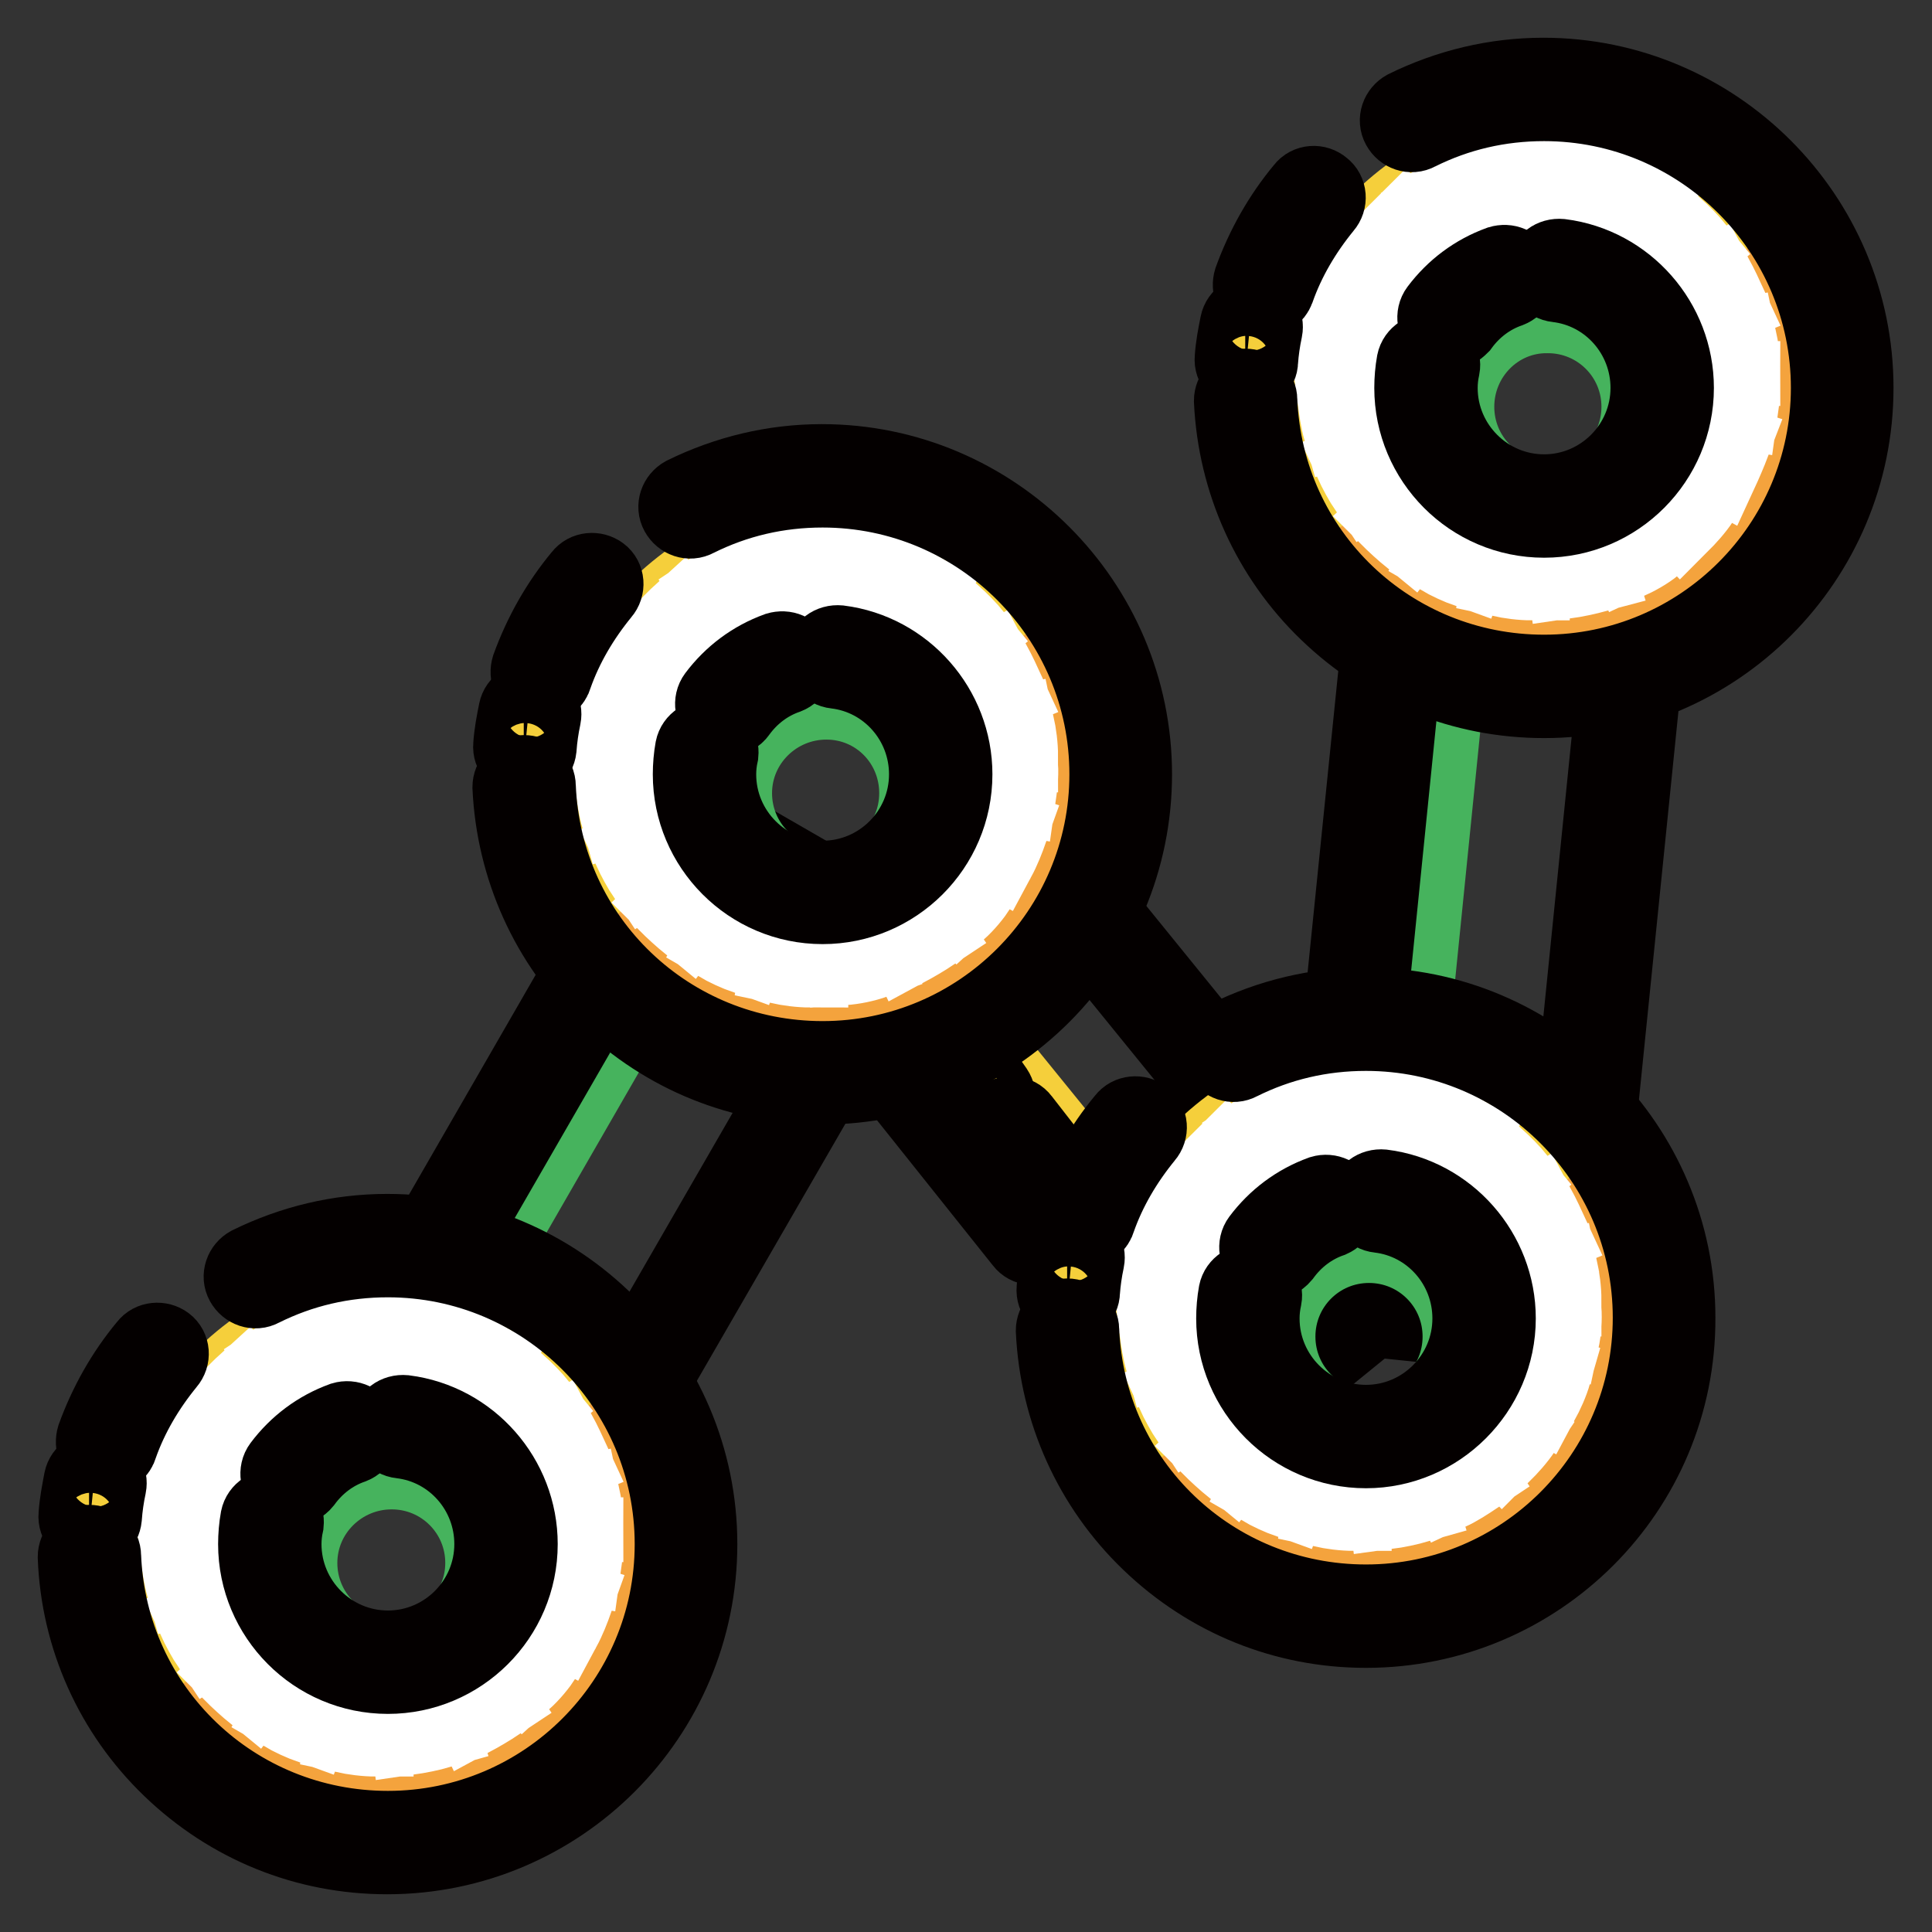 <?xml version="1.0" encoding="utf-8"?>
<!-- Svg Vector Icons : http://www.onlinewebfonts.com/icon -->
<!DOCTYPE svg PUBLIC "-//W3C//DTD SVG 1.1//EN" "http://www.w3.org/Graphics/SVG/1.1/DTD/svg11.dtd">
<svg version="1.1" xmlns="http://www.w3.org/2000/svg" xmlns:xlink="http://www.w3.org/1999/xlink" x="0px" y="0px" viewBox="0 0 256 256" enable-background="new 0 0 256 256" xml:space="preserve">
<rect x="0" y="0" width="256" height="256" fill="#333333" stroke="none"/>
<g> <path stroke-width="10" fill-opacity="0" stroke="#46b35d"  d="M87.8,126.6l21.9,12.6l-33.4,58l-21.9-12.6L87.8,126.6z"/> <path stroke-width="10" fill-opacity="0" stroke="#040000"  d="M76.9,199.7L46.3,182l43.8-76l30.7,17.7L76.9,199.7z M51.3,180.7l24.3,14l40.2-69.7l-24.3-14L51.3,180.7z" /> <path stroke-width="10" fill-opacity="0" stroke="#f5cf3b"  d="M142.8,153.6l-15.5-19.1l16.3-13.2l35.1,43.3l-16.3,13.2l-9.3-11.4"/> <path stroke-width="10" fill-opacity="0" stroke="#040000"  d="M159.6,192.5c-0.5,0-1.1-0.2-1.4-0.7l-14-17.2c-0.6-0.8-0.5-2,0.3-2.6c0.8-0.6,2-0.5,2.6,0.3l12.8,15.8 l21.7-17.7L130.9,108l-21.7,17.6l29.2,36.7c0.6,0.8,0.5,2-0.3,2.6c-0.8,0.6-2,0.5-2.6-0.3l-30.4-38.1c-0.3-0.4-0.5-0.9-0.4-1.4 c0-0.5,0.3-0.9,0.7-1.2l24.6-20c0.8-0.6,2-0.5,2.6,0.3l53,65.3c0.6,0.8,0.5,2-0.3,2.6l-24.6,20C160.4,192.3,160,192.5,159.6,192.5 L159.6,192.5z"/> <path stroke-width="10" fill-opacity="0" stroke="#46b35d"  d="M192.5,83.2l23.5,2.4l-7.8,77.2l-23.5-2.4L192.5,83.2z"/> <path stroke-width="10" fill-opacity="0" stroke="#040000"  d="M208.9,177.6l-35.2-3.6l10.9-107.2l35.2,3.6L208.9,177.6L208.9,177.6z M177.7,170.7l27.9,2.8l10.1-99.8 l-27.9-2.8L177.7,170.7z"/> <path stroke-width="10" fill-opacity="0" stroke="#f5cf3b"  d="M18.8,208.1c0,19.9,16.1,36.1,36.1,36.1s36.1-16.1,36.1-36.1l0,0c0-19.9-16.1-36.1-36.1-36.1 S18.8,188.2,18.8,208.1L18.8,208.1z"/> <path stroke-width="10" fill-opacity="0" stroke="#f4a33d"  d="M81.9,184.3c2.6,5,4.1,10.6,4.1,16.6c0,19.9-16.1,36.1-36.1,36.1c-10.8,0-20.5-4.7-27.1-12.2 c6,11.5,18.1,19.4,32,19.4c19.9,0,36.1-16.1,36.1-36.1C90.9,199,87.5,190.6,81.9,184.3z"/> <path stroke-width="10" fill-opacity="0" stroke="#ffffff"  d="M49.8,230.4c-1.4,0-2.9-0.2-4.3-0.5l0.4-2.3c1.3,0.2,2.6,0.4,3.9,0.4L49.8,230.4z M54.1,230.2l-0.3-2.3 c1.3-0.2,2.6-0.4,3.9-0.8l0.7,2.2C57,229.7,55.5,230,54.1,230.2z M41.3,228.8c-1.4-0.5-2.7-1.1-3.9-1.8l1.1-2 c1.2,0.6,2.4,1.2,3.6,1.7L41.3,228.8z M62.4,227.8l-1-2.1c1.2-0.6,2.3-1.2,3.4-2l1.3,1.9C64.9,226.4,63.7,227.1,62.4,227.8z  M33.8,224.6c-1.1-0.9-2.2-1.9-3.2-2.9l1.7-1.6c0.9,1,1.9,1.9,2.9,2.7L33.8,224.6z M69.4,222.8l-1.6-1.7c0.9-0.9,1.8-1.9,2.6-3 l1.8,1.4C71.4,220.7,70.5,221.8,69.4,222.8z M27.9,218.3c-0.8-1.2-1.5-2.5-2.1-3.8l2.1-0.9c0.5,1.2,1.2,2.4,1.9,3.5L27.9,218.3 L27.9,218.3z M74.6,215.9l-2-1.1c0.6-1.2,1.1-2.4,1.5-3.6l2.2,0.7C75.8,213.3,75.3,214.6,74.6,215.9z M24.4,210.4 c-0.4-1.4-0.6-2.8-0.8-4.3l2.3-0.2c0.1,1.3,0.4,2.6,0.7,3.9L24.4,210.4z M77.3,207.7l-2.3-0.4c0.2-1.3,0.3-2.6,0.3-3.9h2.3 C77.6,204.8,77.5,206.3,77.3,207.7z M75.3,202.3c-0.1-1.3-0.2-2.6-0.5-3.9l2.3-0.5c0.3,1.4,0.5,2.9,0.5,4.3L75.3,202.3z  M25.9,201.9l-2.3-0.1c0.1-1.4,0.3-2.9,0.6-4.3l2.2,0.5C26.1,199.3,25.9,200.6,25.9,201.9L25.9,201.9z M73.7,194.6 c-0.5-1.2-1-2.4-1.7-3.6l2-1.2c0.7,1.3,1.3,2.6,1.9,3.9L73.7,194.6z M27.6,194.2l-2.1-0.9c0.5-1.3,1.2-2.6,1.9-3.9l2,1.2 C28.6,191.8,28,193,27.6,194.2z M69.8,187.8c-0.8-1-1.8-2-2.7-2.9l1.5-1.7c1.1,1,2.1,2,3,3.1L69.8,187.8z M31.6,187.5l-1.8-1.5 c0.9-1.1,1.9-2.1,3-3.1l1.5,1.7C33.4,185.5,32.5,186.5,31.6,187.5z M63.9,182.5c-1.1-0.7-2.3-1.3-3.5-1.9l0.9-2.1 c1.3,0.6,2.6,1.3,3.8,2L63.9,182.5z M37.6,182.3l-1.2-2c1.2-0.8,2.5-1.4,3.9-2l0.9,2.1C39.9,181,38.7,181.6,37.6,182.3z  M56.7,179.4c-1.3-0.3-2.6-0.5-3.9-0.7l0.2-2.3c1.4,0.1,2.9,0.4,4.3,0.7L56.7,179.4z M44.9,179.3l-0.5-2.2c1.4-0.3,2.8-0.5,4.3-0.7 l0.2,2.3C47.5,178.8,46.2,179,44.9,179.3L44.9,179.3z"/> <path stroke-width="10" fill-opacity="0" stroke="#f5cf3b"  d="M14.2,191c1.6-4.2,3.8-8.1,6.6-11.6"/> <path stroke-width="10" fill-opacity="0" stroke="#040000"  d="M14.2,192.9c-0.2,0-0.4,0-0.6-0.1c-1-0.3-1.4-1.4-1.1-2.4c0,0,0,0,0,0c1.6-4.4,3.9-8.5,6.9-12.1 c0.6-0.8,1.8-0.9,2.6-0.3c0,0,0,0,0,0c0.8,0.6,0.9,1.8,0.2,2.6c-2.7,3.3-4.9,7-6.3,11C15.7,192.4,15,192.9,14.2,192.9L14.2,192.9z" /> <path stroke-width="10" fill-opacity="0" stroke="#f5cf3b"  d="M12,200.9c0.1-1.5,0.4-3,0.7-4.4"/> <path stroke-width="10" fill-opacity="0" stroke="#040000"  d="M12,202.8c-0.1,0-0.1,0-0.2,0c-1-0.1-1.8-1-1.7-2c0.1-1.6,0.4-3.1,0.7-4.7c0.2-1,1.2-1.6,2.2-1.4 s1.6,1.2,1.4,2.2c-0.3,1.4-0.5,2.8-0.6,4.2C13.7,202.1,12.9,202.8,12,202.8z"/> <path stroke-width="10" fill-opacity="0" stroke="#040000"  d="M51.3,246c-10.8,0-20.9-4.1-28.7-11.6C14.9,227,10.4,217,10,206.3c0-1,0.8-1.9,1.8-1.9c1,0,1.9,0.7,1.9,1.8 c0.8,20.3,17.4,36.1,37.7,36.1c20.8,0,37.7-16.9,37.7-37.7c0-20.8-16.9-37.7-37.7-37.7c-5.9,0-11.5,1.3-16.7,3.9 c-0.9,0.5-2,0.1-2.5-0.8c-0.5-0.9-0.1-2,0.8-2.5l0,0c5.7-2.8,11.9-4.3,18.3-4.3c22.8,0,41.4,18.6,41.4,41.4S74.2,246,51.3,246z"/> <path stroke-width="10" fill-opacity="0" stroke="#46b35d"  d="M39.7,207.1c0,6.7,5.4,12.1,12.1,12.1S64,213.8,64,207.1c0-6.7-5.4-12.1-12.1-12.1S39.7,200.4,39.7,207.1z" /> <path stroke-width="10" fill-opacity="0" stroke="#46b35d"  d="M38.7,195.4c1.8-2.5,4.4-4.4,7.3-5.5"/> <path stroke-width="10" fill-opacity="0" stroke="#040000"  d="M38.7,197.2c-0.4,0-0.8-0.1-1.1-0.4c-0.8-0.6-1-1.8-0.4-2.6c2.1-2.8,4.9-4.9,8.2-6.1c1-0.3,2,0.2,2.4,1.1 c0.3,1-0.1,2-1.1,2.4c-2.6,0.9-4.8,2.6-6.4,4.8C39.9,196.9,39.3,197.2,38.7,197.2z"/> <path stroke-width="10" fill-opacity="0" stroke="#040000"  d="M51.4,222.1c-9.7,0-17.5-7.9-17.5-17.5c0-1.1,0.1-2.3,0.3-3.4c0.2-1,1.2-1.6,2.2-1.5c0,0,0,0,0,0 c1,0.2,1.6,1.2,1.5,2.2c-0.2,0.9-0.3,1.8-0.3,2.7c0,7.6,6.2,13.8,13.8,13.8s13.8-6.2,13.8-13.8c0-7-5.2-12.9-12.1-13.7 c-1-0.1-1.7-1-1.6-2.1c0.1-1,1-1.7,2.1-1.6c8.7,1.1,15.3,8.6,15.3,17.4C68.9,214.3,61,222.1,51.4,222.1z"/> <path stroke-width="10" fill-opacity="0" stroke="#f5cf3b"  d="M76.4,106.1c0,19.9,16.1,36.1,36.1,36.1c19.9,0,36.1-16.1,36.1-36.1l0,0c0-19.9-16.1-36.1-36.1-36.1 C92.6,70.1,76.4,86.2,76.4,106.1z"/> <path stroke-width="10" fill-opacity="0" stroke="#f4a33d"  d="M139.5,82.3c2.6,5,4.1,10.6,4.1,16.6c0,19.9-16.1,36.1-36.1,36.1c-10.8,0-20.5-4.7-27.1-12.2 c6,11.5,18.1,19.4,32,19.4c19.9,0,36.1-16.1,36.1-36.1C148.5,97,145.1,88.7,139.5,82.3z"/> <path stroke-width="10" fill-opacity="0" stroke="#ffffff"  d="M107.4,128.5c-1.4,0-2.9-0.2-4.3-0.5l0.4-2.3c1.3,0.2,2.6,0.4,3.9,0.4L107.4,128.5z M111.7,128.2l-0.3-2.3 c1.3-0.2,2.6-0.4,3.9-0.8l0.7,2.2C114.6,127.8,113.1,128.1,111.7,128.2z M98.9,126.8c-1.4-0.5-2.7-1.1-3.9-1.8l1.1-2 c1.1,0.6,2.4,1.2,3.6,1.6L98.9,126.8z M120,125.8l-1-2.1c1.2-0.6,2.3-1.2,3.4-2l1.3,1.9C122.5,124.4,121.3,125.1,120,125.8z  M91.4,122.6c-1.1-0.9-2.2-1.9-3.2-2.9l1.7-1.6c0.9,1,1.9,1.9,2.9,2.7L91.4,122.6z M127,120.8l-1.6-1.7c0.9-0.9,1.8-1.9,2.6-3 l1.8,1.4C129,118.7,128.1,119.8,127,120.8z M85.6,116.3c-0.8-1.2-1.5-2.5-2.1-3.8l2.1-0.9c0.5,1.2,1.2,2.4,1.9,3.5L85.6,116.3z  M132.2,113.9l-2-1.1c0.6-1.2,1.1-2.4,1.5-3.6l2.2,0.7C133.4,111.3,132.9,112.6,132.2,113.9z M82,108.4c-0.4-1.4-0.6-2.8-0.8-4.3 l2.3-0.2c0.1,1.3,0.4,2.6,0.7,3.9L82,108.4z M134.9,105.7l-2.3-0.4c0.2-1.3,0.3-2.6,0.3-3.9h2.3 C135.3,102.9,135.1,104.3,134.9,105.7z M132.9,100.3c-0.1-1.3-0.2-2.6-0.5-3.9l2.3-0.5c0.3,1.4,0.5,2.9,0.5,4.3L132.9,100.3z  M83.5,100l-2.3-0.1c0.1-1.4,0.3-2.9,0.6-4.3L84,96C83.7,97.3,83.5,98.6,83.5,100z M131.3,92.6c-0.5-1.2-1-2.4-1.7-3.6l2-1.2 c0.7,1.3,1.3,2.6,1.9,3.9L131.3,92.6z M85.2,92.3L83,91.4c0.5-1.3,1.2-2.6,1.9-3.9l2,1.2C86.3,89.8,85.7,91,85.2,92.3z M127.4,85.8 c-0.8-1-1.8-2-2.7-2.9l1.5-1.7c1.1,1,2.1,2,3,3.1L127.4,85.8z M89.2,85.5L87.5,84c0.9-1.1,1.9-2.1,3-3.1l1.5,1.7 C91,83.5,90.1,84.5,89.2,85.5z M121.5,80.5c-1.1-0.7-2.3-1.3-3.5-1.9l0.9-2.1c1.3,0.6,2.6,1.3,3.8,2L121.5,80.5z M95.2,80.3l-1.2-2 c1.2-0.8,2.5-1.4,3.9-2l0.9,2.1C97.5,79,96.3,79.6,95.2,80.3z M114.3,77.4c-1.3-0.3-2.6-0.5-3.9-0.7l0.2-2.3 c1.4,0.1,2.9,0.4,4.3,0.7L114.3,77.4z M102.5,77.3l-0.5-2.2c1.4-0.3,2.8-0.5,4.3-0.6l0.2,2.3C105.1,76.8,103.8,77,102.5,77.3z"/> <path stroke-width="10" fill-opacity="0" stroke="#f5cf3b"  d="M71.8,89c1.6-4.2,3.8-8.1,6.6-11.6"/> <path stroke-width="10" fill-opacity="0" stroke="#040000"  d="M71.8,90.9c-0.2,0-0.4,0-0.6-0.1c-1-0.4-1.4-1.4-1.1-2.4C71.7,84,74,79.9,77,76.3c0.6-0.8,1.8-0.9,2.6-0.3 c0,0,0,0,0,0c0.8,0.6,0.9,1.8,0.2,2.6c-2.7,3.3-4.9,7-6.3,11C73.3,90.4,72.6,90.9,71.8,90.9z"/> <path stroke-width="10" fill-opacity="0" stroke="#f5cf3b"  d="M69.6,99c0.1-1.5,0.4-3,0.7-4.4"/> <path stroke-width="10" fill-opacity="0" stroke="#040000"  d="M69.6,100.8c-0.1,0-0.1,0-0.2,0c-1-0.1-1.8-1-1.7-2c0.1-1.6,0.4-3.1,0.7-4.6c0.2-1,1.2-1.6,2.2-1.4 c1,0.2,1.6,1.2,1.4,2.2c-0.3,1.4-0.5,2.8-0.6,4.2C71.3,100.1,70.5,100.8,69.6,100.8z"/> <path stroke-width="10" fill-opacity="0" stroke="#040000"  d="M109,144c-10.8,0-20.9-4.1-28.7-11.6c-7.7-7.4-12.2-17.4-12.7-28.1c0-1,0.8-1.9,1.8-1.9 c1,0,1.9,0.7,1.9,1.8c0.8,20.3,17.4,36.1,37.7,36.1c20.8,0,37.7-16.9,37.7-37.7c0-20.8-16.9-37.7-37.7-37.7 c-5.9,0-11.5,1.3-16.7,3.9c-0.9,0.5-2,0.1-2.5-0.8c-0.5-0.9-0.1-2,0.8-2.5c5.7-2.8,11.9-4.3,18.3-4.3c22.8,0,41.4,18.6,41.4,41.4 S131.8,144,109,144z"/> <path stroke-width="10" fill-opacity="0" stroke="#46b35d"  d="M97.3,105.1c0,6.7,5.4,12.1,12.1,12.1s12.1-5.4,12.1-12.1S116.2,93,109.5,93S97.3,98.4,97.3,105.1 L97.3,105.1z"/> <path stroke-width="10" fill-opacity="0" stroke="#46b35d"  d="M96.3,93.4c1.8-2.5,4.4-4.4,7.3-5.5"/> <path stroke-width="10" fill-opacity="0" stroke="#040000"  d="M96.3,95.2c-0.4,0-0.8-0.1-1.1-0.4c-0.8-0.6-1-1.8-0.4-2.6c2.1-2.8,4.9-4.9,8.2-6.1c1-0.3,2,0.1,2.4,1.1 c0.3,1-0.1,2-1.1,2.4c-2.6,0.9-4.8,2.6-6.4,4.8C97.5,95,96.9,95.2,96.3,95.2z"/> <path stroke-width="10" fill-opacity="0" stroke="#040000"  d="M109,120.1c-9.7,0-17.5-7.9-17.5-17.5c0-1.1,0.1-2.3,0.3-3.4c0.2-1,1.2-1.6,2.2-1.5c0,0,0,0,0,0 c1,0.2,1.6,1.2,1.5,2.2c-0.2,0.9-0.3,1.8-0.3,2.7c0,7.6,6.2,13.8,13.8,13.8c7.6,0,13.8-6.2,13.8-13.8c0-7-5.2-12.9-12.1-13.7 c-1-0.1-1.7-1-1.6-2.1c0.1-1,1-1.7,2.1-1.6c8.7,1.1,15.3,8.6,15.3,17.4C126.5,112.3,118.6,120.1,109,120.1z"/> <path stroke-width="10" fill-opacity="0" stroke="#f5cf3b"  d="M172.1,54.9c0,19.9,16.1,36.1,36.1,36.1s36.1-16.1,36.1-36.1S228,18.8,208.1,18.8S172.1,35,172.1,54.9z"/> <path stroke-width="10" fill-opacity="0" stroke="#f4a33d"  d="M235.2,31.1c2.6,5,4.1,10.6,4.1,16.6c0,19.9-16.1,36.1-36.1,36.1c-10.8,0-20.5-4.7-27.1-12.2 c6,11.5,18.1,19.4,32,19.4c19.9,0,36.1-16.1,36.1-36.1C244.2,45.7,240.8,37.4,235.2,31.1L235.2,31.1z"/> <path stroke-width="10" fill-opacity="0" stroke="#ffffff"  d="M203,77.2c-1.4,0-2.9-0.2-4.3-0.5l0.4-2.3c1.3,0.2,2.6,0.4,3.9,0.4L203,77.2L203,77.2z M207.4,77l-0.3-2.3 c1.3-0.2,2.6-0.4,3.9-0.8l0.7,2.2C210.2,76.5,208.8,76.8,207.4,77z M194.6,75.6c-1.4-0.5-2.7-1.1-3.9-1.8l1.1-2 c1.2,0.6,2.4,1.2,3.6,1.6L194.6,75.6z M215.6,74.5l-1-2.1c1.2-0.6,2.3-1.2,3.4-2l1.3,1.9C218.2,73.2,216.9,73.9,215.6,74.5z  M187,71.4c-1.1-0.9-2.2-1.9-3.2-2.9l1.7-1.6c0.9,1,1.9,1.9,2.9,2.7L187,71.4z M222.7,69.6l-1.6-1.7c0.9-0.9,1.8-1.9,2.6-3l1.8,1.4 C224.7,67.5,223.7,68.6,222.7,69.6L222.7,69.6z M181.2,65c-0.8-1.2-1.5-2.5-2.1-3.8l2.1-0.9c0.5,1.2,1.2,2.4,1.9,3.5L181.2,65z  M227.9,62.7l-2-1.1c0.6-1.2,1.1-2.4,1.5-3.6l2.2,0.7C229.1,60,228.5,61.4,227.9,62.7z M177.7,57.1c-0.4-1.4-0.6-2.8-0.8-4.3 l2.3-0.2c0.1,1.3,0.4,2.6,0.7,3.9L177.7,57.1L177.7,57.1z M230.6,54.5l-2.3-0.4c0.2-1.3,0.3-2.6,0.3-3.9h2.3 C230.9,51.6,230.8,53.1,230.6,54.5z M228.6,49.1c-0.1-1.3-0.2-2.6-0.5-3.9l2.3-0.5c0.3,1.4,0.5,2.9,0.5,4.3L228.6,49.1z  M179.1,48.7l-2.3-0.1c0.1-1.4,0.3-2.9,0.6-4.3l2.3,0.5C179.4,46.1,179.2,47.4,179.1,48.7L179.1,48.7z M227,41.4 c-0.5-1.2-1-2.4-1.7-3.6l2-1.2c0.7,1.3,1.3,2.6,1.9,3.9L227,41.4z M180.8,41l-2.1-0.9c0.5-1.3,1.2-2.6,1.9-3.9l2,1.2 C181.9,38.6,181.3,39.8,180.8,41L180.8,41z M223.1,34.5c-0.8-1-1.8-2-2.7-2.9l1.5-1.7c1.1,1,2.1,2,3,3.1L223.1,34.5L223.1,34.5z  M184.9,34.2l-1.8-1.5c0.9-1.1,2-2.1,3-3.1l1.5,1.7C186.7,32.3,185.7,33.2,184.9,34.2L184.9,34.2z M217.2,29.3 c-1.1-0.7-2.3-1.3-3.5-1.9l0.9-2.1c1.3,0.6,2.6,1.3,3.8,2L217.2,29.3z M190.9,29.1l-1.2-2c1.2-0.8,2.5-1.4,3.9-2l0.9,2.1 C193.2,27.8,192,28.4,190.9,29.1z M209.9,26.1c-1.3-0.3-2.6-0.5-3.9-0.7l0.2-2.3c1.4,0.1,2.9,0.4,4.3,0.7L209.9,26.1z M198.1,26 l-0.5-2.2c1.4-0.3,2.8-0.5,4.3-0.6l0.2,2.3C200.7,25.5,199.4,25.7,198.1,26L198.1,26z"/> <path stroke-width="10" fill-opacity="0" stroke="#f5cf3b"  d="M167.5,37.8c1.6-4.2,3.8-8.1,6.6-11.6"/> <path stroke-width="10" fill-opacity="0" stroke="#040000"  d="M167.5,39.6c-0.2,0-0.4,0-0.6-0.1c-1-0.3-1.4-1.4-1.1-2.4c0,0,0,0,0,0c1.6-4.4,3.9-8.5,6.9-12.1 c0.6-0.8,1.8-0.9,2.6-0.2c0,0,0,0,0,0c0.8,0.6,0.9,1.8,0.2,2.6c-2.7,3.3-4.9,7-6.3,11C168.9,39.2,168.2,39.6,167.5,39.6z"/> <path stroke-width="10" fill-opacity="0" stroke="#f5cf3b"  d="M165.2,47.7c0.1-1.5,0.4-3,0.7-4.4"/> <path stroke-width="10" fill-opacity="0" stroke="#040000"  d="M165.2,49.5c-0.1,0-0.1,0-0.2,0c-1-0.1-1.8-1-1.7-2c0.1-1.6,0.4-3.1,0.7-4.6c0.2-1,1.2-1.6,2.2-1.4 c1,0.2,1.6,1.2,1.4,2.2c-0.3,1.4-0.5,2.8-0.6,4.2C167,48.8,166.2,49.5,165.2,49.5z"/> <path stroke-width="10" fill-opacity="0" stroke="#040000"  d="M204.6,92.8c-10.8,0-20.9-4.1-28.7-11.6c-7.7-7.4-12.2-17.4-12.7-28.1c0-1,0.8-1.9,1.8-1.9 c1,0,1.9,0.7,1.9,1.8c0.8,20.3,17.4,36.1,37.7,36.1c20.8,0,37.7-16.9,37.7-37.7s-16.9-37.7-37.7-37.7c-5.9,0-11.5,1.3-16.7,3.9 c-0.9,0.5-2,0.1-2.5-0.8c-0.5-0.9-0.1-2,0.8-2.5c5.7-2.8,11.9-4.3,18.3-4.3c22.8,0,41.4,18.6,41.4,41.4S227.4,92.8,204.6,92.8z"/> <path stroke-width="10" fill-opacity="0" stroke="#46b35d"  d="M193,53.9c0,6.7,5.4,12.1,12.1,12.1c6.7,0,12.1-5.4,12.1-12.1s-5.4-12.1-12.1-12.1 C198.4,41.7,193,47.2,193,53.9z"/> <path stroke-width="10" fill-opacity="0" stroke="#46b35d"  d="M192,42.1c1.8-2.5,4.4-4.4,7.3-5.5"/> <path stroke-width="10" fill-opacity="0" stroke="#040000"  d="M192,44c-0.4,0-0.8-0.1-1.1-0.4c-0.8-0.6-1-1.8-0.4-2.6c2.1-2.8,4.9-4.9,8.2-6.1c1-0.3,2,0.1,2.4,1.1 s-0.1,2-1.1,2.4c-2.6,0.9-4.8,2.6-6.4,4.8C193.1,43.7,192.6,44,192,44L192,44z"/> <path stroke-width="10" fill-opacity="0" stroke="#040000"  d="M204.6,68.9c-9.7,0-17.5-7.9-17.5-17.5c0-1.1,0.1-2.3,0.3-3.4c0.2-1,1.2-1.6,2.2-1.5c0,0,0,0,0,0 c1,0.2,1.7,1.2,1.5,2.2c-0.2,0.9-0.3,1.8-0.3,2.7c0,7.6,6.2,13.8,13.8,13.8c7.6,0,13.8-6.2,13.8-13.8c0-7-5.2-12.9-12.1-13.7 c-1-0.1-1.7-1-1.6-2.1c0.1-1,1-1.7,2.1-1.6c8.7,1.1,15.3,8.6,15.3,17.4C222.1,61,214.3,68.9,204.6,68.9L204.6,68.9z"/> <path stroke-width="10" fill-opacity="0" stroke="#f5cf3b"  d="M148.4,178.1c0,19.9,16.1,36.1,36.1,36.1c19.9,0,36.1-16.1,36.1-36.1l0,0c0-19.9-16.1-36.1-36.1-36.1 C164.6,142.1,148.4,158.2,148.4,178.1L148.4,178.1z"/> <path stroke-width="10" fill-opacity="0" stroke="#f4a33d"  d="M211.6,154.3c2.6,5,4.1,10.6,4.1,16.6c0,19.9-16.1,36.1-36.1,36.1c-10.8,0-20.5-4.7-27.1-12.2 c6,11.5,18.1,19.4,32,19.4c19.9,0,36.1-16.1,36.1-36.1C220.5,169,217.1,160.7,211.6,154.3L211.6,154.3z"/> <path stroke-width="10" fill-opacity="0" stroke="#ffffff"  d="M179.4,200.5c-1.4,0-2.9-0.2-4.3-0.5l0.4-2.3c1.3,0.2,2.6,0.4,3.9,0.4L179.4,200.5L179.4,200.5z  M183.7,200.3l-0.3-2.3c1.3-0.2,2.6-0.4,3.9-0.8l0.7,2.2C186.6,199.8,185.2,200.1,183.7,200.3z M170.9,198.9 c-1.4-0.5-2.7-1.1-3.9-1.8l1.1-2c1.2,0.6,2.4,1.2,3.6,1.7L170.9,198.9z M192,197.8l-1-2.1c1.2-0.6,2.3-1.2,3.4-2l1.3,1.9 C194.5,196.4,193.3,197.2,192,197.8z M163.4,194.6c-1.1-0.9-2.2-1.9-3.2-2.9l1.7-1.6c0.9,1,1.9,1.9,2.9,2.7L163.4,194.6z  M199.1,192.8l-1.6-1.7c0.9-0.9,1.8-1.9,2.6-3l1.8,1.4C201.1,190.7,200.1,191.8,199.1,192.8L199.1,192.8z M157.6,188.3 c-0.8-1.2-1.5-2.5-2.1-3.8l2.1-0.9c0.5,1.2,1.2,2.4,1.9,3.5L157.6,188.3z M204.2,185.9l-2-1.1c0.6-1.2,1.1-2.4,1.5-3.6l2.2,0.7 C205.5,183.3,204.9,184.6,204.2,185.9z M154.1,180.4c-0.4-1.4-0.6-2.8-0.8-4.3l2.3-0.2c0.1,1.3,0.4,2.6,0.7,3.9L154.1,180.4 L154.1,180.4z M206.9,177.7l-2.3-0.4c0.2-1.3,0.3-2.6,0.3-3.9h2.3C207.3,174.9,207.2,176.3,206.9,177.7z M204.9,172.4 c-0.1-1.3-0.2-2.6-0.5-3.9l2.3-0.5c0.3,1.4,0.5,2.9,0.5,4.3L204.9,172.4z M155.5,172l-2.3-0.1c0.1-1.4,0.3-2.9,0.6-4.3l2.3,0.5 C155.7,169.3,155.6,170.7,155.5,172L155.5,172z M203.4,164.6c-0.5-1.2-1-2.4-1.7-3.6l2-1.2c0.7,1.3,1.3,2.6,1.9,3.9L203.4,164.6z  M157.2,164.3l-2.1-0.9c0.5-1.3,1.2-2.6,1.9-3.9l2,1.2C158.3,161.8,157.7,163,157.2,164.3L157.2,164.3z M199.4,157.8 c-0.8-1-1.8-2-2.7-2.9l1.5-1.7c1.1,1,2.1,2,3,3.1L199.4,157.8L199.4,157.8z M161.2,157.5l-1.8-1.5c0.9-1.1,2-2.1,3-3.1l1.5,1.7 C163,155.5,162.1,156.5,161.2,157.5L161.2,157.5z M193.5,152.5c-1.1-0.7-2.3-1.3-3.5-1.9l0.9-2.1c1.3,0.6,2.6,1.3,3.8,2 L193.5,152.5z M167.2,152.3l-1.2-2c1.2-0.8,2.5-1.4,3.9-2l0.9,2.1C169.5,151,168.3,151.6,167.2,152.3z M186.3,149.4 c-1.3-0.3-2.6-0.5-3.9-0.7l0.2-2.3c1.4,0.1,2.9,0.4,4.3,0.7L186.3,149.4z M174.5,149.3l-0.5-2.2c1.4-0.3,2.8-0.5,4.3-0.7l0.2,2.3 C177.1,148.8,175.8,149,174.5,149.3L174.5,149.3z"/> <path stroke-width="10" fill-opacity="0" stroke="#f5cf3b"  d="M143.8,161c1.6-4.2,3.8-8.1,6.6-11.6"/> <path stroke-width="10" fill-opacity="0" stroke="#040000"  d="M143.8,162.9c-0.2,0-0.4,0-0.6-0.1c-1-0.3-1.4-1.4-1.1-2.4c0,0,0,0,0,0c1.6-4.4,3.9-8.5,6.9-12.1 c0.6-0.8,1.8-0.9,2.6-0.3c0,0,0,0,0,0c0.8,0.6,0.9,1.8,0.2,2.6c-2.7,3.3-4.9,7-6.3,11C145.3,162.4,144.6,162.9,143.8,162.9z"/> <path stroke-width="10" fill-opacity="0" stroke="#f5cf3b"  d="M141.6,171c0.1-1.5,0.4-3,0.7-4.4"/> <path stroke-width="10" fill-opacity="0" stroke="#040000"  d="M141.6,172.8c-0.1,0-0.1,0-0.2,0c-1-0.1-1.8-1-1.7-2c0.1-1.6,0.4-3.1,0.7-4.6c0.2-1,1.2-1.6,2.2-1.4 c1,0.2,1.6,1.2,1.4,2.2c-0.3,1.4-0.5,2.8-0.6,4.2C143.4,172.1,142.6,172.8,141.6,172.8z"/> <path stroke-width="10" fill-opacity="0" stroke="#040000"  d="M181,216c-10.8,0-20.9-4.1-28.7-11.6c-7.7-7.4-12.2-17.4-12.7-28.1c0-1,0.8-1.9,1.8-1.9 c1,0,1.9,0.8,1.9,1.8c0.8,20.3,17.4,36.1,37.7,36.1c20.8,0,37.7-16.9,37.7-37.7c0-20.8-16.9-37.7-37.7-37.7 c-5.9,0-11.5,1.3-16.7,3.9c-0.9,0.5-2,0.1-2.5-0.8c-0.5-0.9-0.1-2,0.8-2.5c5.7-2.8,11.9-4.3,18.3-4.3c22.8,0,41.4,18.6,41.4,41.4 C222.4,197.5,203.8,216,181,216L181,216z"/> <path stroke-width="10" fill-opacity="0" stroke="#46b35d"  d="M169.3,177.1c0,6.7,5.4,12.1,12.1,12.1s12.1-5.4,12.1-12.1s-5.4-12.1-12.1-12.1S169.3,170.4,169.3,177.1z" /> <path stroke-width="10" fill-opacity="0" stroke="#46b35d"  d="M168.4,165.4c1.8-2.5,4.4-4.4,7.3-5.5"/> <path stroke-width="10" fill-opacity="0" stroke="#040000"  d="M168.4,167.2c-0.4,0-0.8-0.1-1.1-0.4c-0.8-0.6-1-1.8-0.4-2.6c2.1-2.8,4.9-4.9,8.2-6.1c1-0.3,2,0.2,2.4,1.1 c0.3,1-0.2,2-1.1,2.4c-2.6,0.9-4.8,2.6-6.4,4.8C169.5,167,168.9,167.2,168.4,167.2L168.4,167.2z"/> <path stroke-width="10" fill-opacity="0" stroke="#040000"  d="M181,192.2c-9.7,0-17.5-7.9-17.5-17.5c0-1.1,0.1-2.3,0.3-3.4c0.2-1,1.2-1.6,2.2-1.5c0,0,0,0,0,0 c1,0.2,1.7,1.2,1.5,2.2c-0.2,0.9-0.3,1.8-0.3,2.7c0,7.6,6.2,13.8,13.8,13.8s13.8-6.2,13.8-13.8c0-7-5.2-12.9-12.1-13.7 c-1-0.1-1.7-1-1.6-2.1c0.1-1,1-1.7,2.1-1.6c8.7,1.1,15.3,8.6,15.3,17.4C198.5,184.3,190.6,192.2,181,192.2L181,192.2z"/> <path stroke-width="10" fill-opacity="0" stroke="#040000"  d="M131.5,147c-0.8,0.6-2,0.4-2.6-0.4l-1.4-2c-0.6-0.8-0.4-2,0.4-2.6s2-0.4,2.6,0.4l1.4,2 C132.5,145.3,132.3,146.5,131.5,147z"/> <path stroke-width="10" fill-opacity="0" stroke="#040000"  d="M140,157.2c-0.8,0.6-2,0.5-2.6-0.3l-4.9-6.3c-0.6-0.8-0.5-2,0.3-2.6c0.8-0.6,2-0.5,2.6,0.3l4.9,6.3 C141,155.4,140.8,156.6,140,157.2z"/></g>
</svg>